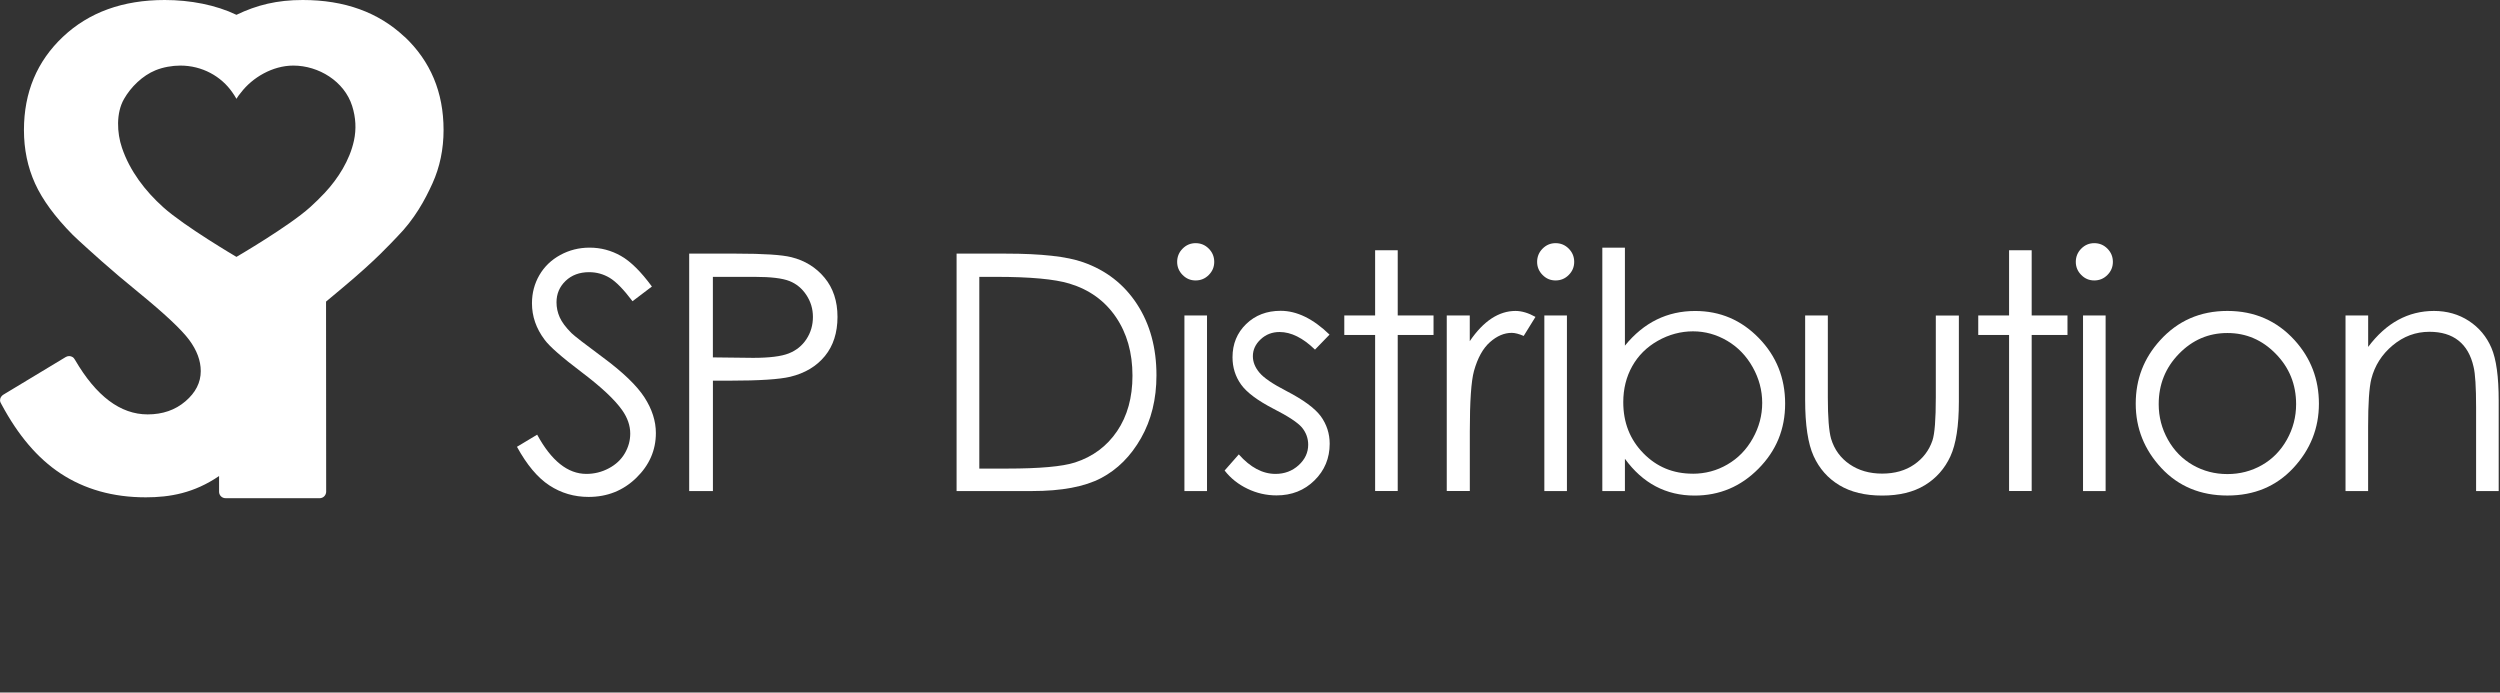 <svg viewBox="0 0 592 164" xmlns="http://www.w3.org/2000/svg" data-name="Layer 1" id="Layer_1">
  <rect x="0" y="0" width="592" height="164" fill="#333333" stroke="none"/>
  <defs>
    <style>
      .cls-1 {
        fill: #fff;
      }
    </style>
  </defs>
  <path d="M95.78,8.71C89.62,2.91,81.59,0,71.69,0,65.62,0,60.82,1.18,55.99,3.51,51.15,1.18,45.07,0,39,0,29.1,0,21.06,2.91,14.91,8.71c-6.16,5.81-9.24,13.17-9.24,22.08,0,4.58.88,8.8,2.63,12.66,1.75,3.86,4.72,7.91,8.91,12.15,1.07,1.1,6.86,6.25,6.86,6.25,2.59,2.29,5.46,4.73,8.67,7.34,6.21,5.07,10.23,8.84,12.06,11.3,1.82,2.46,2.74,4.92,2.74,7.38,0,2.71-1.21,5.09-3.63,7.16-2.42,2.07-5.4,3.1-8.95,3.1-6.44,0-12.18-4.31-17.2-12.92-.16-.27-.31-.49-.58-.66-.24-.15-.53-.23-.81-.23-.31,0-.6.1-.84.25-.05.03-14.61,8.81-14.72,8.88-.48.29-.8.77-.8,1.34,0,.37.18.65.35.96,3.92,7.33,8.56,12.79,13.93,16.33,5.74,3.79,12.48,5.69,20.22,5.69,5.73,0,11.44-1,17.37-5.04,0,0,0,3.7,0,3.72s0,.05,0,.07c.04.81.7,1.45,1.52,1.45,0,0,22.37,0,22.41,0,.71-.05,1.28-.58,1.4-1.27.01-.08.03-.16.03-.25s-.03-45.03-.03-45.03c0,0,2.61-2.17,4.03-3.37,7.89-6.6,11.11-10.23,12.78-11.95,4.19-4.24,6.64-8.81,8.39-12.67,1.75-3.87,2.63-8.09,2.63-12.66,0-8.91-3.08-16.27-9.24-22.08ZM83.81,33.32c-1,4.63-3.76,8.97-6.9,12.34-1.11,1.19-2.28,2.32-3.48,3.41-5,4.51-17.44,11.76-17.44,11.76,0,0-12.32-7.24-17.34-11.76-4.28-3.85-7.91-8.58-9.77-14.08-1.2-3.53-1.41-8.24.48-11.54,1.64-2.87,4.39-5.55,7.47-6.81,1.79-.73,3.94-1.11,5.88-1.11,5.16,0,9.7,2.54,12.34,6.39.34.48.66.98.94,1.48.45-.69.51-.82,1.07-1.48,2.69-3.54,7.48-6.39,12.39-6.39,6.01,0,12.09,3.72,13.94,9.57.86,2.72,1.02,5.44.42,8.23Z" class="cls-1"></path>
  <g>
    <path d="M122.42,105.8l4.78-2.87c3.36,6.19,7.25,9.29,11.65,9.29,1.88,0,3.66-.44,5.31-1.32,1.66-.88,2.92-2.06,3.78-3.53.87-1.48,1.3-3.04,1.3-4.7,0-1.89-.64-3.73-1.91-5.54-1.76-2.5-4.97-5.5-9.63-9.02-4.69-3.54-7.6-6.1-8.75-7.68-1.99-2.65-2.98-5.52-2.98-8.6,0-2.45.59-4.67,1.76-6.69,1.17-2.01,2.82-3.6,4.95-4.76,2.13-1.16,4.44-1.74,6.94-1.74,2.65,0,5.13.66,7.43,1.97,2.31,1.31,4.74,3.73,7.32,7.24l-4.59,3.48c-2.11-2.8-3.92-4.65-5.41-5.54-1.49-.89-3.11-1.34-4.87-1.34-2.27,0-4.12.69-5.56,2.06-1.44,1.38-2.16,3.07-2.16,5.08,0,1.22.25,2.41.76,3.55.51,1.15,1.44,2.39,2.79,3.74.74.71,3.16,2.59,7.26,5.62,4.87,3.59,8.2,6.79,10.01,9.59,1.81,2.8,2.71,5.62,2.71,8.45,0,4.08-1.55,7.62-4.64,10.62-3.1,3.01-6.86,4.51-11.29,4.51-3.41,0-6.51-.91-9.29-2.73-2.78-1.82-5.34-4.87-7.68-9.15Z" class="cls-1"></path>
    <path d="M163.2,60.06h11.2c6.42,0,10.75.28,12.99.84,3.21.79,5.83,2.41,7.87,4.87,2.04,2.46,3.06,5.55,3.06,9.27s-.99,6.83-2.98,9.27c-1.99,2.43-4.73,4.07-8.22,4.91-2.55.61-7.31.92-14.29.92h-4.01v26.14h-5.62v-56.21ZM168.81,65.56v19.07l9.52.11c3.85,0,6.66-.35,8.44-1.05,1.78-.7,3.18-1.83,4.2-3.39,1.02-1.56,1.53-3.31,1.53-5.24s-.51-3.6-1.53-5.17c-1.02-1.56-2.36-2.68-4.03-3.34-1.67-.66-4.4-.99-8.2-.99h-9.94Z" class="cls-1"></path>
    <path d="M226.52,116.27v-56.21h11.65c8.41,0,14.51.68,18.3,2.03,5.45,1.91,9.71,5.22,12.78,9.94,3.07,4.71,4.6,10.33,4.6,16.85,0,5.63-1.22,10.58-3.65,14.86-2.43,4.28-5.59,7.44-9.48,9.48-3.89,2.04-9.33,3.06-16.34,3.06h-17.88ZM231.91,110.96h6.5c7.77,0,13.16-.48,16.16-1.45,4.23-1.37,7.55-3.85,9.97-7.43,2.42-3.58,3.63-7.95,3.63-13.12,0-5.42-1.31-10.05-3.94-13.9-2.62-3.84-6.28-6.48-10.97-7.9-3.52-1.07-9.31-1.6-17.39-1.6h-3.97v45.4Z" class="cls-1"></path>
    <path d="M283.12,57.58c1.22,0,2.26.43,3.12,1.3.86.87,1.29,1.91,1.29,3.13s-.43,2.23-1.29,3.1c-.86.87-1.9,1.3-3.12,1.3s-2.22-.43-3.08-1.3c-.86-.87-1.29-1.9-1.29-3.1s.43-2.27,1.29-3.13c.86-.87,1.89-1.3,3.08-1.3ZM280.47,74.7h5.35v41.58h-5.35v-41.58Z" class="cls-1"></path>
    <path d="M314.83,79.24l-3.44,3.55c-2.86-2.78-5.66-4.17-8.39-4.17-1.74,0-3.23.57-4.46,1.72-1.24,1.15-1.86,2.48-1.86,4.01,0,1.35.51,2.64,1.53,3.86,1.02,1.25,3.17,2.71,6.43,4.39,3.98,2.06,6.69,4.05,8.12,5.96,1.4,1.94,2.11,4.11,2.11,6.53,0,3.41-1.2,6.31-3.6,8.67-2.4,2.37-5.4,3.55-8.99,3.55-2.4,0-4.69-.52-6.87-1.57-2.18-1.04-3.99-2.48-5.42-4.32l3.36-3.82c2.73,3.08,5.63,4.62,8.69,4.62,2.14,0,3.97-.69,5.48-2.06,1.51-1.38,2.26-2.99,2.26-4.85,0-1.53-.5-2.89-1.49-4.09-1-1.17-3.24-2.65-6.74-4.43-3.75-1.94-6.31-3.85-7.66-5.73-1.35-1.89-2.03-4.04-2.03-6.46,0-3.16,1.08-5.78,3.23-7.87,2.16-2.09,4.88-3.13,8.17-3.13,3.83,0,7.68,1.87,11.56,5.62Z" class="cls-1"></path>
    <path d="M325.63,59.26h5.35v15.44h8.48v4.62h-8.48v36.95h-5.35v-36.95h-7.3v-4.62h7.3v-15.44Z" class="cls-1"></path>
    <path d="M342.58,74.7h5.46v6.08c1.63-2.39,3.35-4.18,5.16-5.37,1.81-1.18,3.69-1.78,5.66-1.78,1.48,0,3.06.47,4.74,1.41l-2.79,4.51c-1.12-.48-2.06-.73-2.83-.73-1.78,0-3.5.73-5.16,2.2-1.66,1.47-2.92,3.74-3.78,6.82-.66,2.37-.99,7.16-.99,14.37v14.06h-5.46v-41.58Z" class="cls-1"></path>
    <path d="M368.36,57.58c1.22,0,2.26.43,3.12,1.3.86.87,1.29,1.91,1.29,3.13s-.43,2.23-1.29,3.1c-.86.87-1.9,1.3-3.12,1.3s-2.22-.43-3.08-1.3c-.86-.87-1.29-1.9-1.29-3.1s.43-2.27,1.29-3.13c.86-.87,1.89-1.3,3.08-1.3ZM365.7,74.7h5.35v41.58h-5.35v-41.58Z" class="cls-1"></path>
    <path d="M379.43,116.27v-57.62h5.35v23.2c2.24-2.75,4.75-4.81,7.52-6.17,2.77-1.36,5.81-2.04,9.12-2.04,5.88,0,10.9,2.13,15.06,6.4,4.16,4.27,6.24,9.45,6.24,15.53s-2.1,11.15-6.3,15.4c-4.2,4.26-9.25,6.38-15.15,6.38-3.38,0-6.45-.73-9.2-2.18s-5.18-3.63-7.29-6.53v7.64h-5.35ZM400.83,112.18c2.97,0,5.72-.73,8.23-2.2,2.52-1.46,4.52-3.52,6-6.17,1.49-2.65,2.23-5.45,2.23-8.41s-.75-5.77-2.25-8.45c-1.5-2.67-3.51-4.76-6.04-6.25s-5.23-2.24-8.1-2.24-5.7.75-8.33,2.24-4.65,3.5-6.06,6.02c-1.41,2.52-2.12,5.36-2.12,8.52,0,4.81,1.58,8.84,4.75,12.08,3.16,3.24,7.06,4.85,11.69,4.85Z" class="cls-1"></path>
    <path d="M427.48,74.7h5.35v19.41c0,4.74.26,8,.77,9.78.77,2.55,2.23,4.56,4.38,6.04,2.16,1.48,4.73,2.22,7.71,2.22s5.52-.72,7.6-2.16c2.08-1.44,3.51-3.33,4.31-5.67.54-1.61.8-5.01.8-10.2v-19.41h5.46v20.41c0,5.73-.67,10.05-2.01,12.95-1.34,2.9-3.35,5.18-6.04,6.82-2.69,1.64-6.06,2.46-10.11,2.46s-7.43-.82-10.15-2.46-4.74-3.94-6.08-6.88c-1.34-2.94-2.01-7.37-2.01-13.28v-20.02Z" class="cls-1"></path>
    <path d="M475.75,59.26h5.35v15.44h8.48v4.62h-8.48v36.95h-5.35v-36.95h-7.3v-4.62h7.3v-15.44Z" class="cls-1"></path>
    <path d="M495.92,57.58c1.22,0,2.26.43,3.12,1.3.86.87,1.29,1.91,1.29,3.13s-.43,2.23-1.29,3.1c-.86.87-1.9,1.3-3.12,1.3s-2.22-.43-3.08-1.3c-.86-.87-1.29-1.9-1.29-3.1s.43-2.27,1.29-3.13c.86-.87,1.89-1.3,3.08-1.3ZM493.26,74.7h5.35v41.58h-5.35v-41.58Z" class="cls-1"></path>
    <path d="M527.46,73.63c6.41,0,11.71,2.32,15.92,6.95,3.83,4.23,5.74,9.24,5.74,15.02s-2.02,10.88-6.07,15.23c-4.05,4.34-9.25,6.51-15.6,6.51s-11.59-2.17-15.64-6.51c-4.04-4.34-6.07-9.42-6.07-15.23s1.91-10.75,5.74-14.98c4.21-4.66,9.53-6.99,15.96-6.99ZM527.44,78.86c-4.45,0-8.27,1.64-11.47,4.93-3.2,3.29-4.79,7.26-4.79,11.92,0,3.01.73,5.81,2.19,8.41,1.46,2.6,3.43,4.6,5.91,6.02,2.48,1.41,5.2,2.12,8.17,2.12s5.69-.71,8.17-2.12c2.48-1.41,4.45-3.42,5.91-6.02,1.46-2.6,2.19-5.4,2.19-8.41,0-4.66-1.6-8.64-4.81-11.92-3.21-3.29-7.02-4.93-11.45-4.93Z" class="cls-1"></path>
    <path d="M555.43,74.7h5.35v7.45c2.14-2.85,4.51-4.99,7.11-6.4,2.6-1.41,5.43-2.12,8.48-2.12s5.87.79,8.27,2.37c2.41,1.58,4.18,3.71,5.33,6.38,1.15,2.67,1.72,6.84,1.72,12.5v21.4h-5.35v-19.83c0-4.79-.2-7.99-.6-9.59-.62-2.75-1.81-4.82-3.57-6.21-1.76-1.39-4.05-2.08-6.88-2.08-3.24,0-6.13,1.07-8.7,3.21-2.56,2.14-4.25,4.79-5.06,7.95-.51,2.06-.76,5.83-.76,11.31v15.25h-5.35v-41.58Z" class="cls-1"></path>
  </g>
</svg>